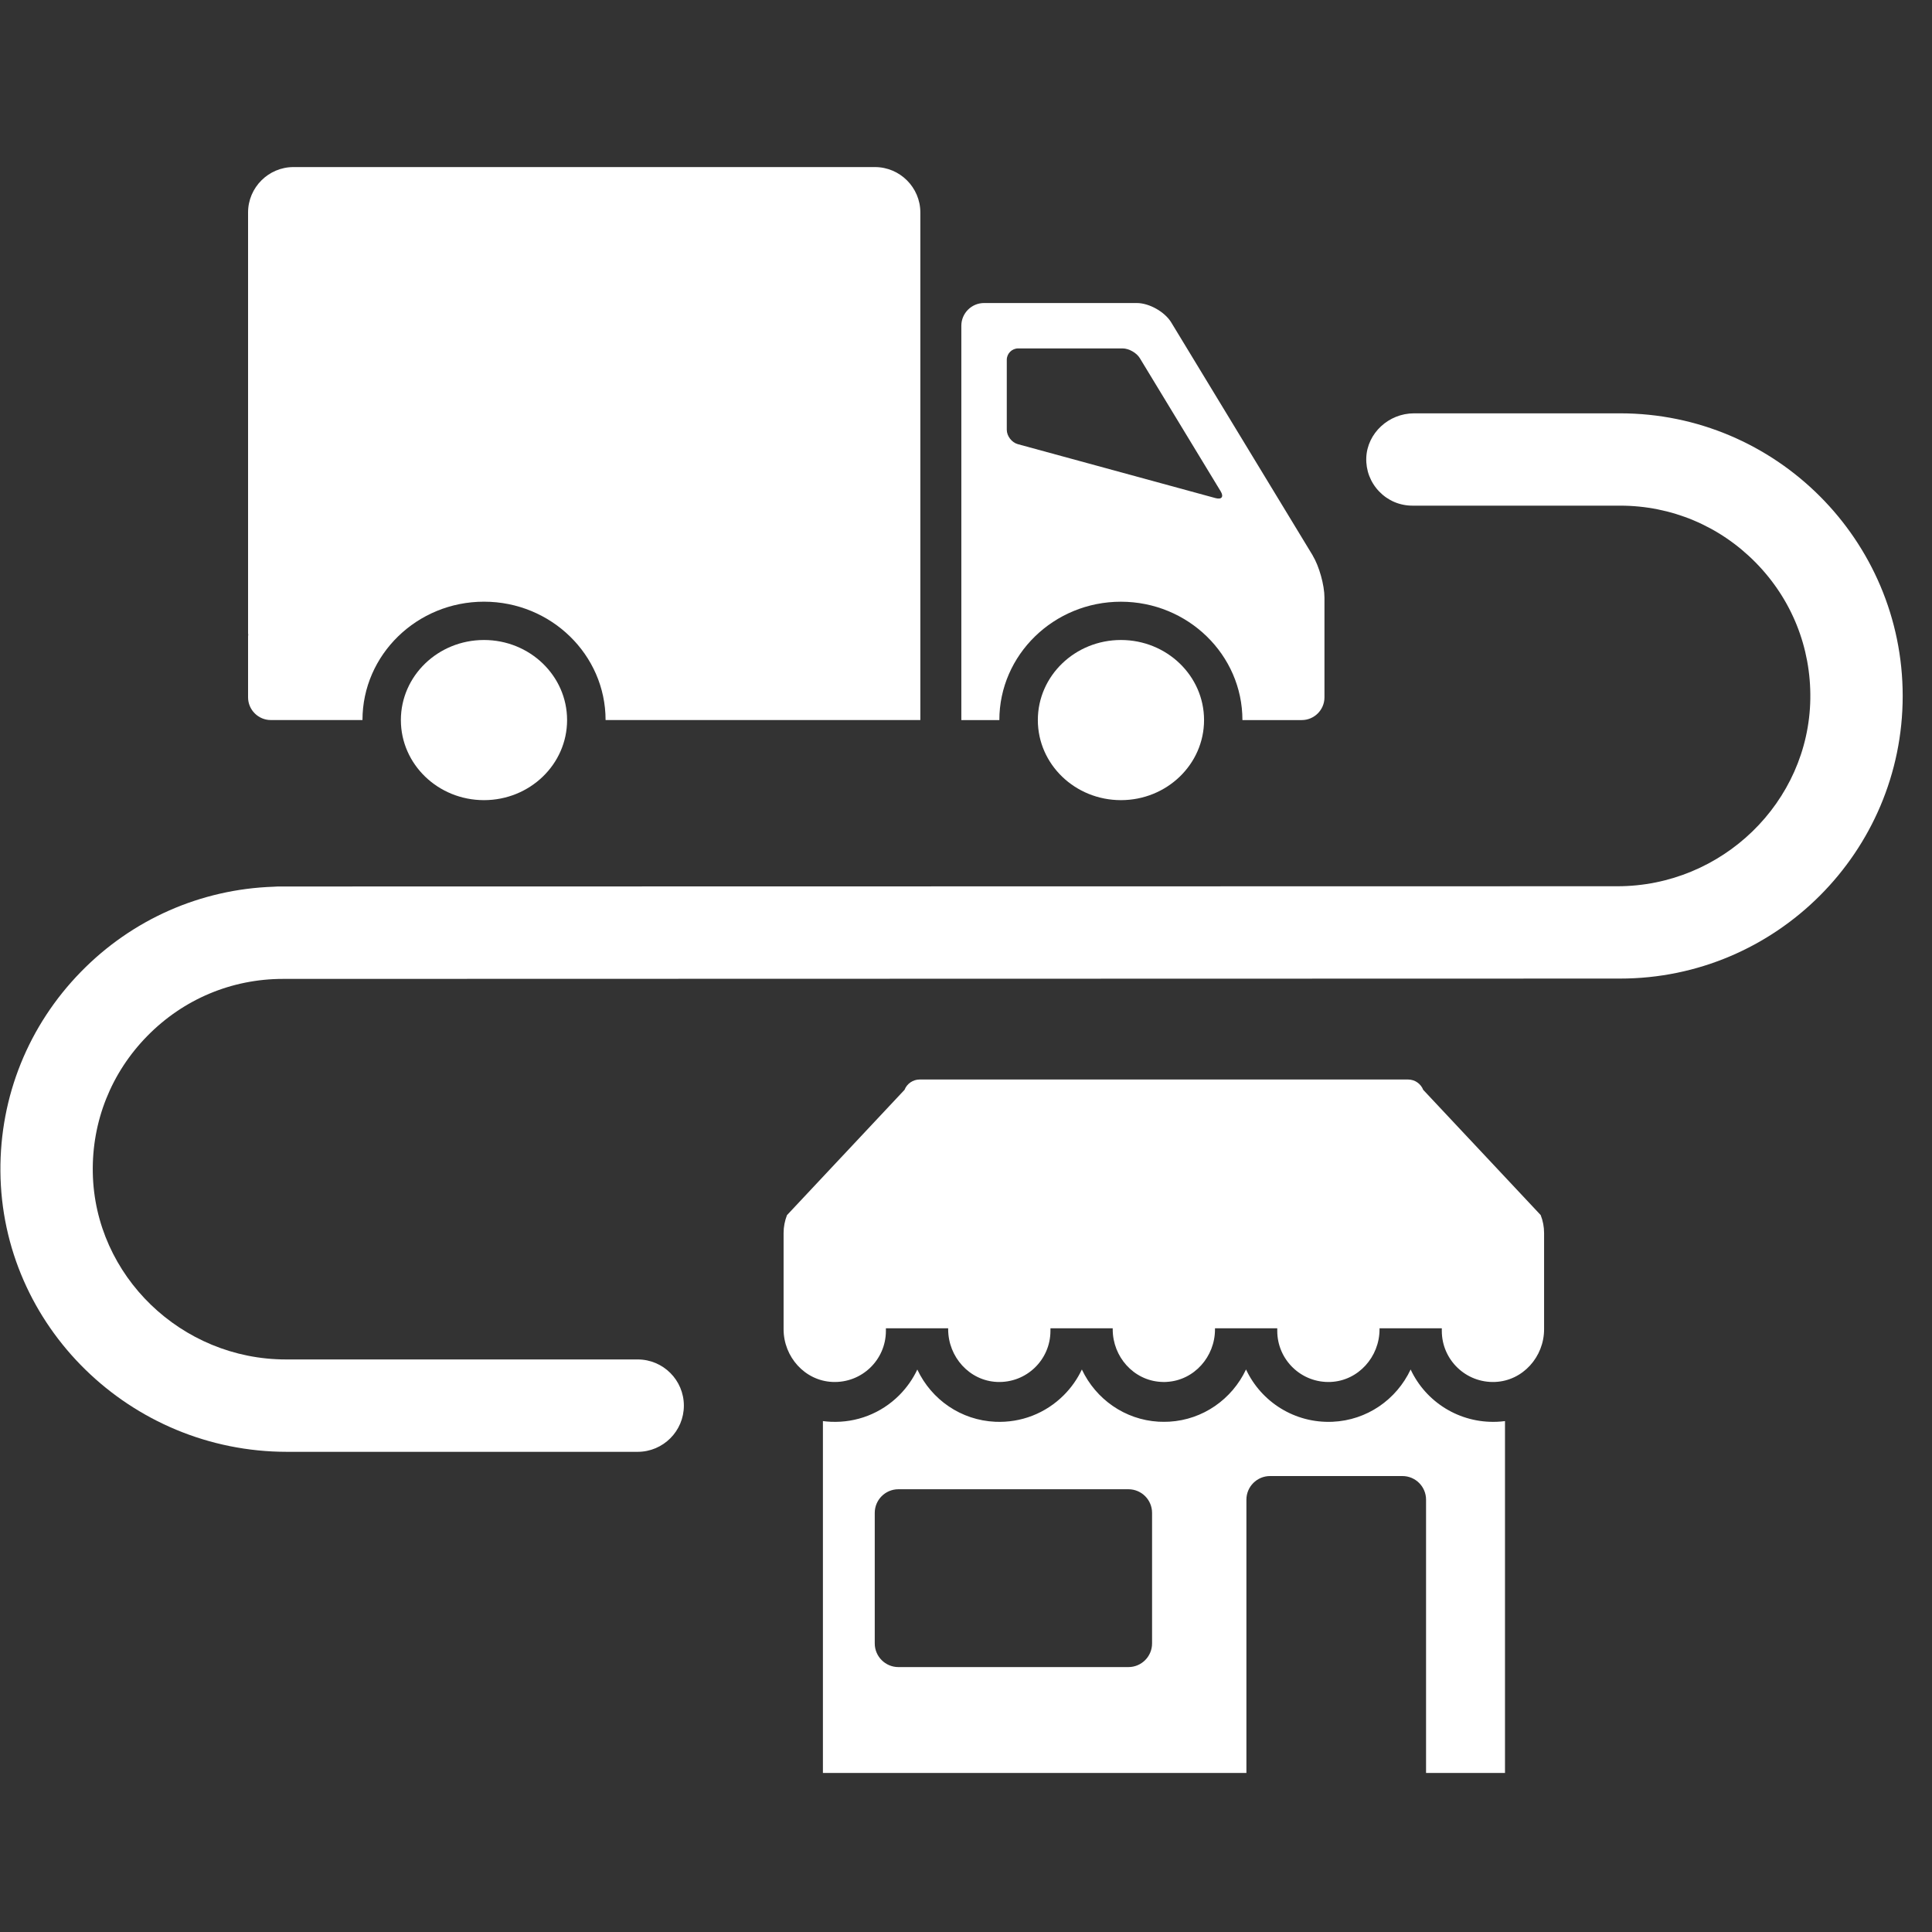 <svg xmlns="http://www.w3.org/2000/svg" width="65" height="65" viewBox="0 0 65 65" fill="none"><rect x="0" y="0" width="65" height="65" fill="#333333" stroke="none"/><path d="M47.183 49.66C47.622 49.66 47.978 50.016 47.978 50.455V59.65H50.634V47.811C50.545 47.822 50.458 47.831 50.369 47.834C49.1 47.888 47.97 47.169 47.459 46.075C46.98 47.092 45.986 47.783 44.833 47.834C43.562 47.89 42.434 47.169 41.921 46.074C41.449 47.075 40.473 47.765 39.341 47.831C39.221 47.837 39.099 47.837 38.975 47.831C37.845 47.765 36.87 47.075 36.398 46.075C36.248 46.394 36.043 46.686 35.789 46.94C35.179 47.55 34.353 47.872 33.486 47.834C32.334 47.783 31.34 47.093 30.862 46.077C30.712 46.395 30.507 46.686 30.255 46.94C29.645 47.55 28.818 47.872 27.952 47.834C27.863 47.831 27.776 47.822 27.686 47.811V59.65H41.934V50.455C41.934 50.016 42.291 49.66 42.729 49.66H47.187H47.183ZM38.76 55.292C38.76 55.73 38.404 56.087 37.965 56.087H30.225C29.787 56.087 29.43 55.73 29.43 55.292V50.899C29.43 50.46 29.787 50.104 30.225 50.104H37.965C38.404 50.104 38.76 50.46 38.76 50.899V55.292Z" fill="white"></path><path d="M51.837 40.882L47.883 36.667C47.8 36.458 47.599 36.319 47.373 36.319H30.941C30.715 36.319 30.514 36.458 30.431 36.667L26.477 40.882C26.403 41.074 26.363 41.276 26.363 41.483V44.721C26.363 45.651 27.078 46.453 28.006 46.494C28.993 46.537 29.805 45.752 29.805 44.775V44.688H31.9V44.721C31.9 45.651 32.614 46.453 33.543 46.494C34.529 46.537 35.341 45.752 35.341 44.775V44.688H37.436V44.726C37.436 45.645 38.135 46.438 39.052 46.492C39.087 46.494 39.122 46.496 39.156 46.496C39.191 46.496 39.225 46.496 39.26 46.492C40.177 46.438 40.877 45.645 40.877 44.726V44.688H42.972V44.775C42.972 45.752 43.785 46.537 44.77 46.494C45.699 46.453 46.413 45.651 46.413 44.721V44.688H48.508V44.775C48.508 45.752 49.321 46.537 50.306 46.494C51.235 46.453 51.949 45.651 51.949 44.721V41.483C51.949 41.278 51.911 41.074 51.835 40.882H51.837Z" fill="white"></path><path d="M37.713 21.532C36.169 21.532 34.917 22.738 34.917 24.226C34.917 25.714 36.169 26.92 37.713 26.92C39.257 26.92 40.509 25.714 40.509 24.226C40.509 22.738 39.257 21.532 37.713 21.532Z" fill="white"></path><path d="M16.283 21.532C14.739 21.532 13.487 22.738 13.487 24.226C13.487 25.714 14.739 26.92 16.283 26.92C17.827 26.92 19.079 25.714 19.079 24.226C19.079 22.738 17.827 21.532 16.283 21.532Z" fill="white"></path><path d="M29.435 5.621H9.874C9.033 5.621 8.346 6.308 8.346 7.148V21.305C8.346 21.323 8.351 21.34 8.351 21.356C8.351 21.374 8.346 21.391 8.346 21.409V23.461C8.346 23.882 8.691 24.225 9.11 24.225H12.195C12.195 22.029 14.029 20.243 16.284 20.243C18.539 20.243 20.374 22.029 20.374 24.225H30.964V7.148C30.964 6.307 30.276 5.621 29.437 5.621H29.435Z" fill="white"></path><path d="M44.166 18.69L39.405 10.848C39.186 10.489 38.664 10.195 38.244 10.195H33.107C32.686 10.195 32.343 10.54 32.343 10.959V24.226H33.622C33.622 22.031 35.456 20.244 37.711 20.244C39.966 20.244 41.8 22.031 41.8 24.226H43.797C44.217 24.226 44.56 23.882 44.56 23.463V20.107C44.56 19.687 44.382 19.05 44.164 18.69H44.166ZM40.898 16.759L34.24 14.942C34.037 14.886 33.872 14.668 33.872 14.459V12.105C33.872 11.896 34.044 11.722 34.255 11.722H37.769C37.978 11.722 38.239 11.869 38.348 12.049L41.07 16.533C41.178 16.712 41.101 16.815 40.9 16.759H40.898Z" fill="white"></path><path d="M54.504 13.906H47.574C46.719 13.906 45.999 14.576 45.967 15.399C45.951 15.825 46.106 16.229 46.401 16.536C46.696 16.843 47.094 17.012 47.52 17.012H54.506C56.231 17.012 57.851 17.692 59.065 18.924C60.279 20.157 60.932 21.786 60.906 23.514C60.853 26.989 57.94 29.817 54.413 29.817L9.348 29.825L9.204 29.833C6.75 29.916 4.45 30.93 2.728 32.69C0.959 34.498 -0.006 36.884 0.014 39.407C0.052 44.61 4.377 48.845 9.656 48.845H21.454C22.31 48.845 23.008 48.149 23.008 47.291C23.008 46.433 22.312 45.737 21.454 45.737H9.618C6.101 45.737 3.188 42.921 3.122 39.459C3.089 37.727 3.741 36.092 4.955 34.855C6.171 33.616 7.792 32.934 9.523 32.934L54.506 32.923C59.748 32.923 64.014 28.657 64.014 23.415C64.014 18.172 59.748 13.906 54.506 13.906H54.504Z" fill="white"></path></svg>